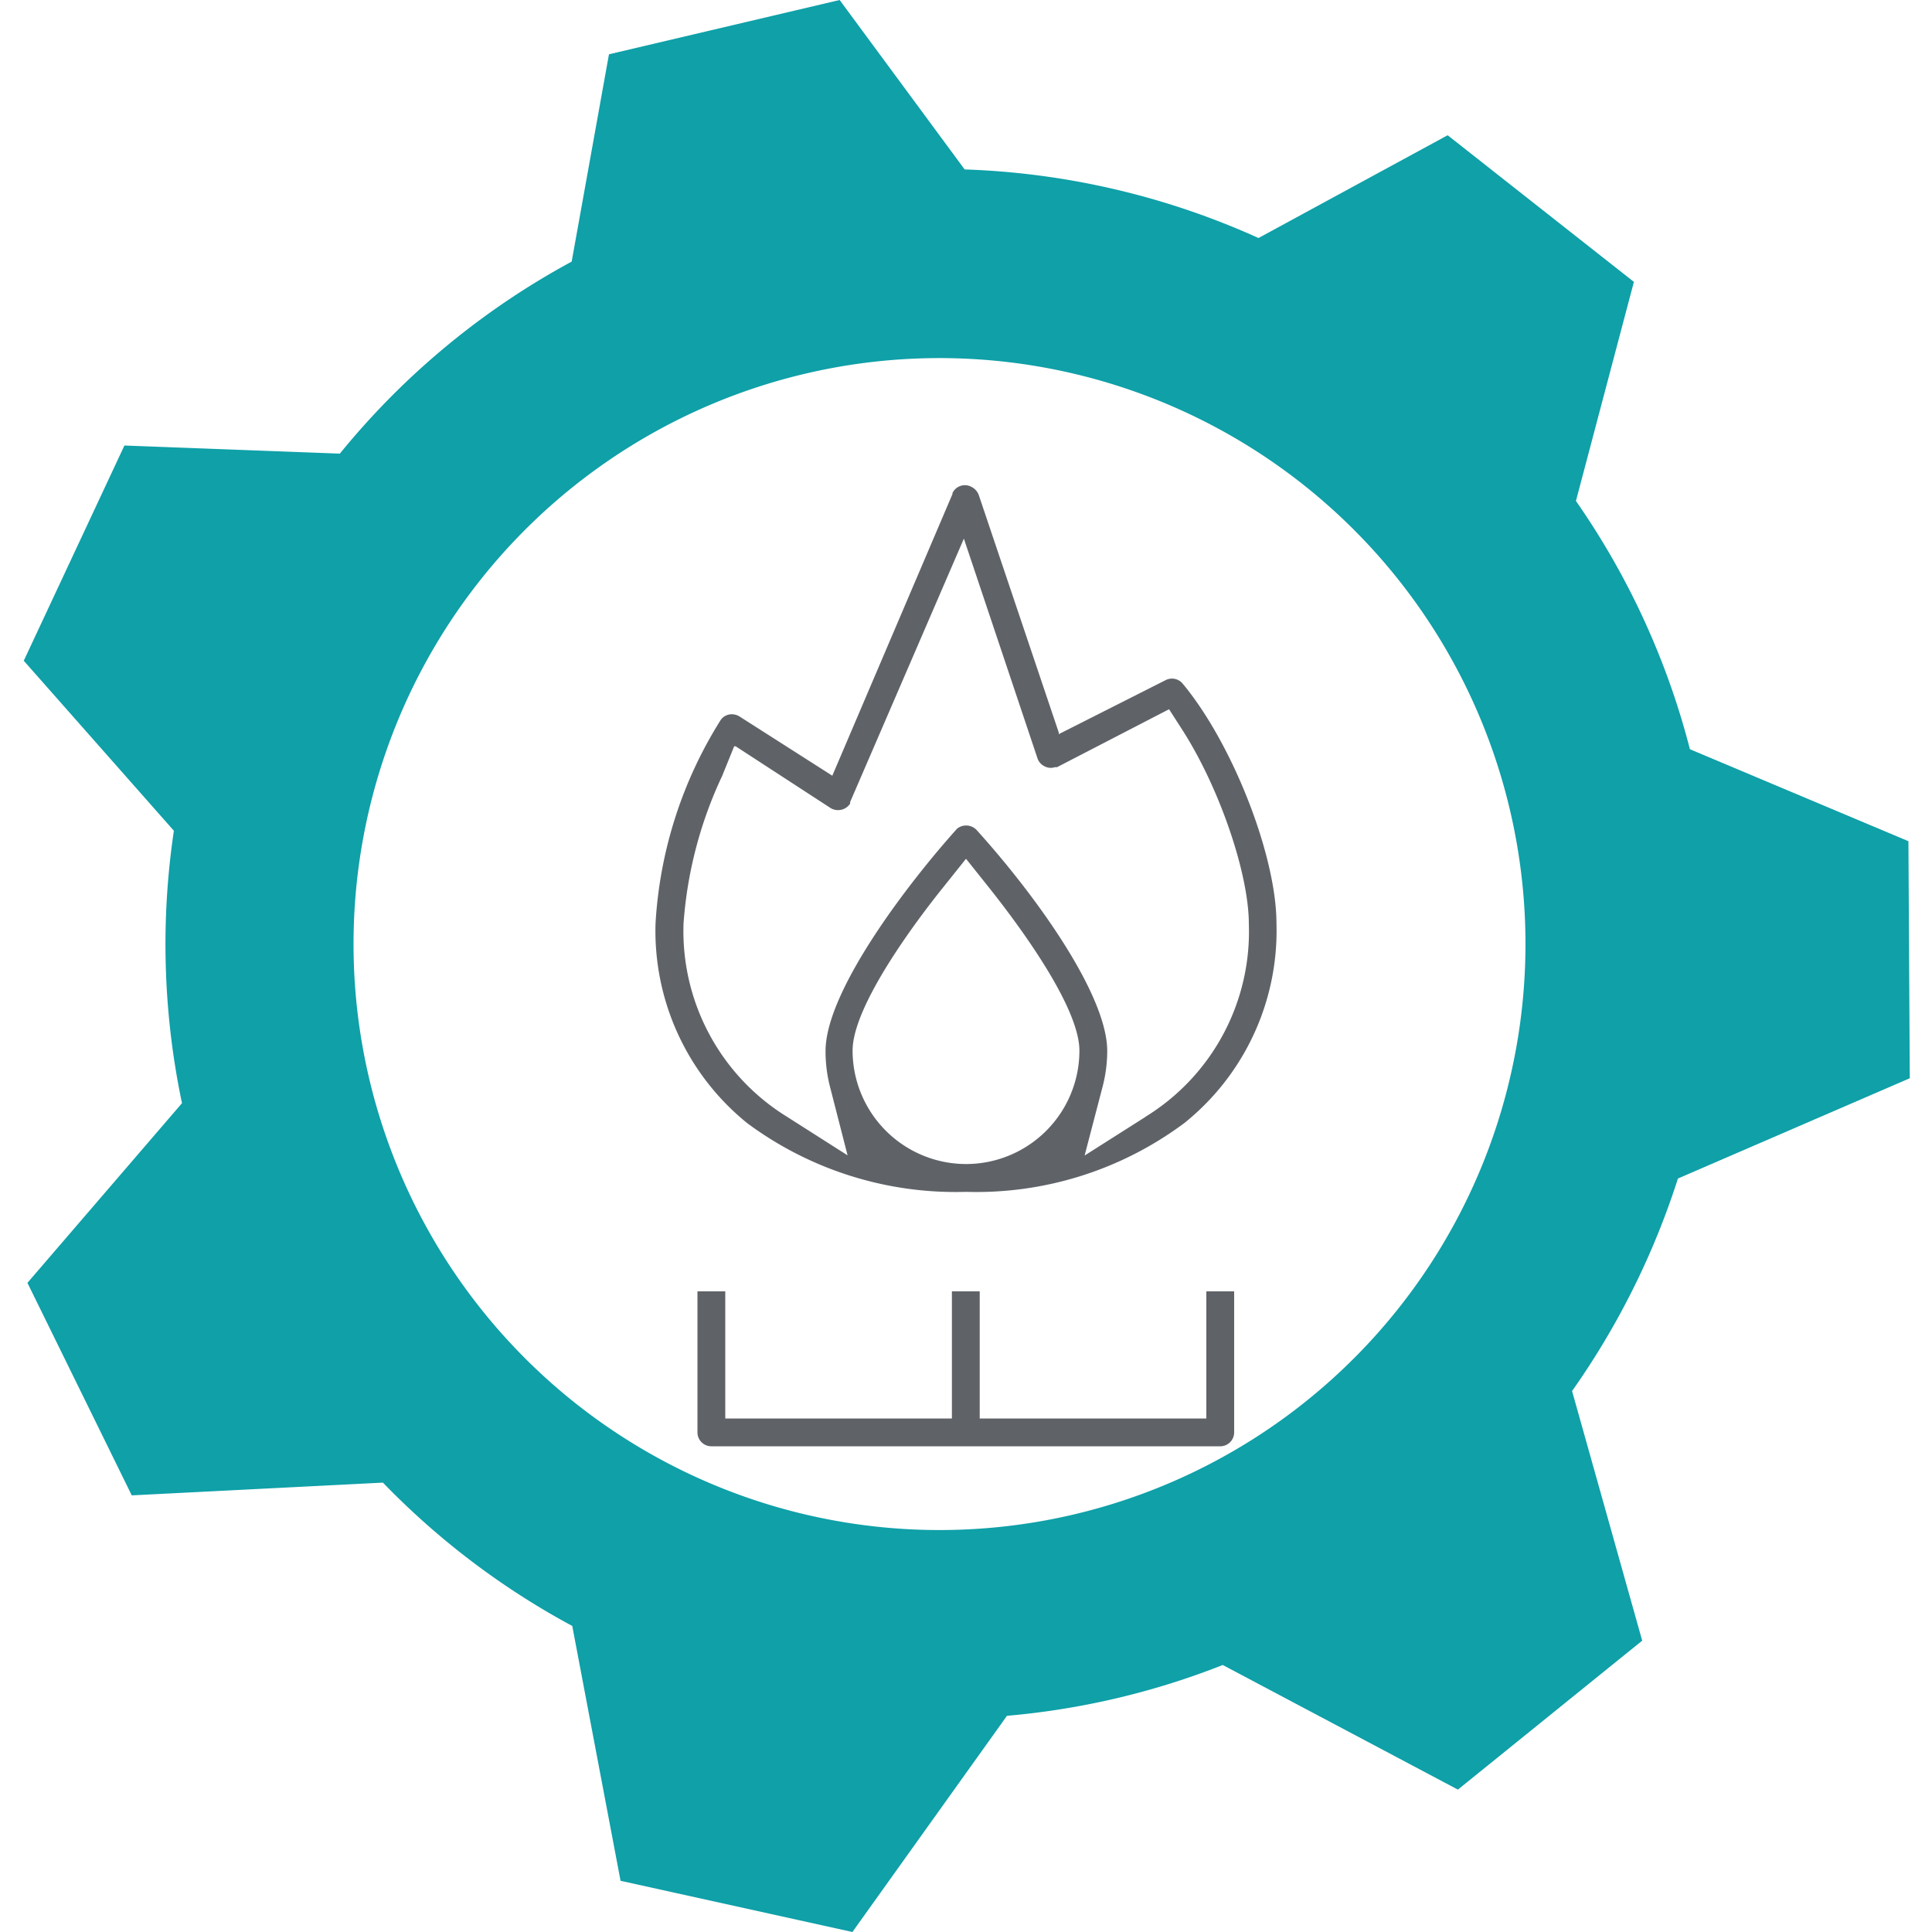 <svg id="Livello_1" data-name="Livello 1" xmlns="http://www.w3.org/2000/svg" viewBox="0 0 100 100"><path d="M43.46,0l6.47,8.77a40.14,40.14,0,0,1,15.21,3.55L74.93,7l9.64,7.59-3,11.34a39.8,39.8,0,0,1,5.9,12.85l11.31,4.76.07,12.27L86.85,61a40.5,40.5,0,0,1-5.48,11L85,84.92l-9.54,7.71L63.29,86.18a39.78,39.78,0,0,1-11.17,2.63l-8,11.19-12-2.65L29.62,84.16a40,40,0,0,1-9.8-7.42l-13,.66-5.4-11,8-9.3A39.94,39.94,0,0,1,9,43l-7.77-8.8L6.44,23.06l11.15.42a40,40,0,0,1,12-9.94L31.52,2.81,43.46,0ZM55.57,78.39A30.33,30.33,0,1,0,19.1,55.79,30.33,30.33,0,0,0,55.57,78.39Z" style="fill:#0fa0a8;fill-rule:evenodd"/><g id="_04-gas" data-name=" 04-gas"><path d="M63.88,66.84H62.44v6.58H50.71V66.84H49.27v6.58H37.54V66.84H36.1v7.3a.72.72,0,0,0,.72.72H63.16a.72.72,0,0,0,.72-.72Z" style="fill:#5f6368"/><path d="M66.07,47.8c0-3.49-2.26-9.29-4.85-12.41a.72.72,0,0,0-.88-.19L54.8,38v-.09L50.66,25.62a.76.76,0,0,0-.36-.41.71.71,0,0,0-1,.31s0,0,0,.05L43.08,40.15l-4.81-3.07a.77.77,0,0,0-.39-.11.7.7,0,0,0-.58.3A22.16,22.16,0,0,0,33.93,47.8a12.8,12.8,0,0,0,4.74,10.33A18.09,18.09,0,0,0,50,61.69,18,18,0,0,0,61.3,58.13,12.76,12.76,0,0,0,66.07,47.8ZM50,60.25a5.88,5.88,0,0,1-5.87-5.87c0-2.33,3.3-6.73,4.72-8.49L50,44.45l1.15,1.44c1.42,1.78,4.72,6.16,4.72,8.49A5.87,5.87,0,0,1,50,60.25Zm9.29-2.44-3.15,2,.94-3.6a7.36,7.36,0,0,0,.23-1.81c0-2.89-3.65-8-6.77-11.45a.75.75,0,0,0-1-.06c-2.52,2.8-6.81,8.4-6.81,11.51a7.35,7.35,0,0,0,.22,1.81l.92,3.59-3.14-2a11.29,11.29,0,0,1-5.35-10,21.5,21.5,0,0,1,2-7.64L38,38.63l.08,0L43,41.83a.75.75,0,0,0,1-.23.2.2,0,0,0,0-.08l5.89-13.64L53.7,39.25a.7.7,0,0,0,.36.41.68.68,0,0,0,.54.05h.11l5.8-3,.72,1.12c1.91,3,3.41,7.41,3.41,10A11.25,11.25,0,0,1,59.28,57.81Z" style="fill:#5f6368"/></g></svg>